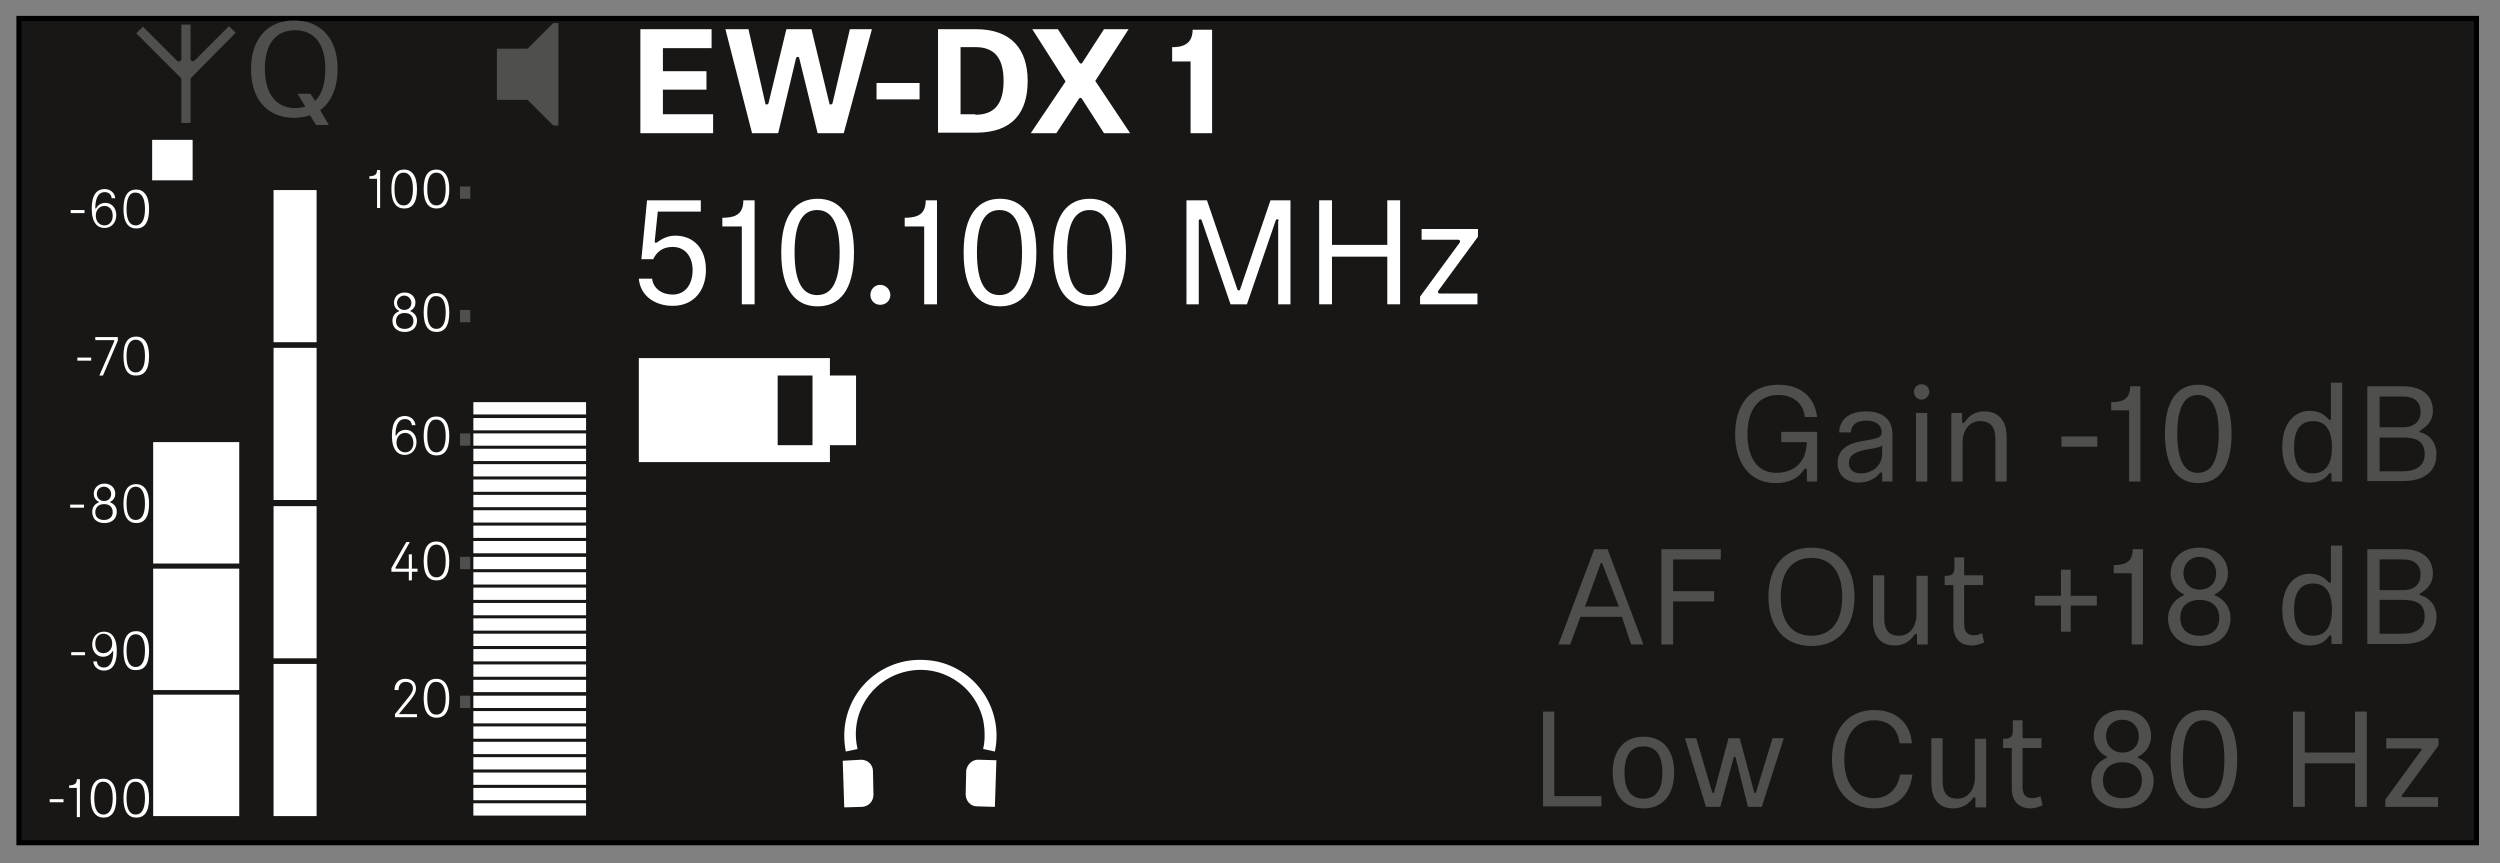 <?xml version="1.0" encoding="utf-8"?>
<!-- Generator: Adobe Illustrator 26.3.1, SVG Export Plug-In . SVG Version: 6.00 Build 0)  -->
<svg version="1.1" id="Step_2" xmlns="http://www.w3.org/2000/svg" xmlns:xlink="http://www.w3.org/1999/xlink" x="0px" y="0px"
	 width="488px" height="168.5px" viewBox="0 0 488 168.5" style="enable-background:new 0 0 488 168.5;" xml:space="preserve">
<rect x="0" y="0" width="488" height="168.5" fill="#808080" stroke="none"/>
<style type="text/css">
	.st0{fill:#181715;stroke:#000000;stroke-miterlimit:3.864;}
	.st1{fill:#FFFFFF;}
	.st2{fill:#4F4F4E;}
</style>
<rect x="3.7" y="3.6" class="st0" width="479.7" height="160.9"/>
<g>
	<path class="st1" d="M125.1,5.7h13.8v3.7h-9.5v4.5h8.5v3.6h-8.5v4.8h9.8V26h-14.2V5.7z"/>
	<path class="st1" d="M156,11.3c0-0.1-0.1-0.2-0.3-0.2c-0.1,0-0.2,0.1-0.3,0.2L151.9,26h-5.1l-5.2-20.3h4.5l3.3,14.5
		c0,0.2,0.1,0.2,0.3,0.2c0.1,0,0.2-0.1,0.3-0.2l3.5-14.5h4.9l3.5,14.5c0,0.2,0.1,0.2,0.3,0.2c0.1,0,0.2-0.1,0.3-0.2l3.4-14.5h4.3
		L164.7,26h-5.1L156,11.3z"/>
	<path class="st1" d="M171.1,16.2h8.4v3.2h-8.4V16.2z"/>
	<path class="st1" d="M190.5,5.7c7,0,10.1,4,10.1,10.1c0,6-2.8,10.1-10.1,10.1h-7.4V5.7H190.5z M190.4,22.4c3.7,0,5.5-2.1,5.5-6.6
		s-1.8-6.6-5.5-6.6h-2.9v13.1H190.4z"/>
	<path class="st1" d="M210.7,12.2c0.1,0.1,0.1,0.2,0.3,0.2s0.2-0.1,0.3-0.2l4.2-6.5h4.8l-6.5,10.1l6.8,10.2h-5.1l-4.3-6.7
		c-0.1-0.1-0.1-0.2-0.3-0.2s-0.2,0.1-0.3,0.2l-4.4,6.7h-5l6.8-10.1l-6.5-10.2h5L210.7,12.2z"/>
	<path class="st1" d="M232.4,26V12h-3.6V9.2c0.1,0,0.4,0,0.5,0c2.3-0.1,3.5-1.2,3.5-3.4h3.8V26H232.4z"/>
</g>
<g>
	<path class="st2" d="M65.9,13.4c0,3.7-1.2,6.5-3.4,8.1l1.7,2.9h-2.5l-1.2-1.9c-0.9,0.3-1.9,0.5-3.1,0.5c-5.2,0-8.4-3.6-8.4-9.5
		c0-5.9,3.2-9.5,8.4-9.5S65.9,7.5,65.9,13.4z M59.6,20.8l-1.5-2.5h2.5l0.9,1.4c1.3-1.2,2-3.3,2-6.3c0-5-2.3-7.5-5.9-7.5
		c-3.7,0-5.9,2.6-5.9,7.5c0,5,2.3,7.7,5.9,7.7C58.3,21.1,59,21,59.6,20.8z"/>
</g>
<g>
	<path class="st1" d="M126.3,39.1h10.5v2.2h-8.4l-0.6,5.8c0,0.2,0.1,0.3,0.2,0.3c0.1,0,0.2-0.1,0.3-0.1c0.9-0.7,2.1-1.3,3.5-1.3
		c3.6,0,6,2.5,6,6.7c0,3.8-2.2,7-6.5,7c-3.4,0-6.3-1.9-6.6-5.3h2.6c0.2,1.9,1.9,3.1,4,3.1c2.4,0,3.9-1.9,3.9-4.8
		c0-2.4-1.3-4.5-3.9-4.5c-2.2,0-3.2,1.2-3.8,2.4h-2.3L126.3,39.1z"/>
	<path class="st1" d="M144.8,59.4V44.2H141v-1.7l0.5,0c2.3-0.1,3.6-0.9,3.6-3.4h2.2v20.3H144.8z"/>
	<path class="st1" d="M152.5,49.3c0-7.6,3-10.5,7.1-10.5s7.1,2.9,7.1,10.5c0,7.6-3,10.5-7.1,10.5S152.5,56.9,152.5,49.3z
		 M155.1,49.3c0,6,1.7,8.3,4.4,8.3s4.4-2.3,4.4-8.3s-1.7-8.3-4.4-8.3S155.1,43.3,155.1,49.3z"/>
	<path class="st1" d="M171.8,55.6c1.1,0,2,0.9,2,2c0,1.1-0.9,1.9-2,1.9c-1.1,0-1.9-0.9-1.9-1.9C169.9,56.4,170.8,55.6,171.8,55.6z"
		/>
	<path class="st1" d="M180.4,59.4V44.2h-3.8v-1.7l0.5,0c2.3-0.1,3.6-0.9,3.6-3.4h2.2v20.3H180.4z"/>
	<path class="st1" d="M188.1,49.3c0-7.6,3-10.5,7.1-10.5s7.1,2.9,7.1,10.5c0,7.6-3,10.5-7.1,10.5S188.1,56.9,188.1,49.3z
		 M190.7,49.3c0,6,1.7,8.3,4.4,8.3s4.4-2.3,4.4-8.3s-1.7-8.3-4.4-8.3S190.7,43.3,190.7,49.3z"/>
	<path class="st1" d="M205.6,49.3c0-7.6,3-10.5,7.1-10.5s7.1,2.9,7.1,10.5c0,7.6-3,10.5-7.1,10.5S205.6,56.9,205.6,49.3z
		 M208.3,49.3c0,6,1.7,8.3,4.4,8.3s4.4-2.3,4.4-8.3s-1.7-8.3-4.4-8.3S208.3,43.3,208.3,49.3z"/>
	<path class="st1" d="M249.6,43.1c0-0.2-0.1-0.3-0.3-0.3s-0.2,0.1-0.3,0.3l-5.6,16.3h-3.2l-5.6-16.3c-0.1-0.2-0.1-0.3-0.3-0.3
		s-0.3,0.1-0.3,0.3v16.3h-2.4V39.1h4l5.9,17.3c0.1,0.2,0.1,0.3,0.3,0.3s0.2-0.1,0.3-0.3l5.9-17.3h3.9v20.3h-2.4V43.1z"/>
	<path class="st1" d="M257.5,39.1h2.5v8.7h10.8v-8.7h2.5v20.3h-2.5v-9.3H260v9.3h-2.5V39.1z"/>
	<path class="st1" d="M284.9,47.4c0.1-0.1,0.1-0.2,0.1-0.3c0-0.1-0.1-0.3-0.3-0.3h-7.2v-2.1h11v1.5l-7.7,10.5
		c-0.1,0.1-0.1,0.2-0.1,0.3c0,0.1,0.1,0.3,0.3,0.3h7.4v2.1h-11.2v-1.5L284.9,47.4z"/>
</g>
<path class="st1" d="M162,86.9h5.1V73.3H162v-3.4h-37.3v20.3H162V86.9z M158.6,86.9h-6.8V73.3h6.8V86.9z"/>
<rect x="29.9" y="86.3" class="st1" width="16.8" height="23.7"/>
<rect x="29.9" y="111" class="st1" width="16.8" height="23.7"/>
<rect x="29.9" y="135.6" class="st1" width="16.8" height="23.7"/>
<rect x="29.7" y="27.3" class="st1" width="7.9" height="7.9"/>
<path class="st2" d="M35.4,11.5c0,0.3-0.2,0.5-0.5,0.5c-0.1,0-0.3-0.1-0.3-0.1l-6.7-6.7l-1.3,1.3l8.8,8.8v8.7h1.8v-8.7L46,6.4
	l-1.3-1.3L38,11.8c-0.2,0.2-0.5,0.2-0.7,0c-0.1-0.1-0.1-0.2-0.1-0.3V4.8h-1.8V11.5z"/>
<g>
	<rect x="53.4" y="37.1" class="st1" width="8.4" height="29.7"/>
	<rect x="53.4" y="67.9" class="st1" width="8.4" height="29.7"/>
	<rect x="53.4" y="98.8" class="st1" width="8.4" height="29.7"/>
	<rect x="53.4" y="129.6" class="st1" width="8.4" height="29.7"/>
</g>
<path class="st1" d="M179.6,128.8c-8.2,0-14.8,6.6-14.8,14.8c0,1,0.1,2.1,0.3,3.1l2.3-0.5c-1.6-6.8,2.6-13.5,9.4-15.1
	c6.8-1.6,13.5,2.6,15.1,9.4c0.2,1,0.3,2,0.3,3.1c0,0.9-0.1,1.8-0.3,2.6l2.3,0.5c1.7-8-3.4-15.9-11.4-17.6
	C181.7,128.9,180.6,128.8,179.6,128.8z M191.1,148.3l3.4,0.1l-0.3,9.1l-3.5-0.1c-1.3,0-2.2-1.1-2.2-2.4l0.1-4.6
	C188.8,149.2,189.8,148.2,191.1,148.3C191.1,148.3,191.1,148.3,191.1,148.3z M168.1,148.3c1.3,0,2.3,1,2.3,2.2l0.1,4.6
	c0,1.3-0.9,2.3-2.2,2.4l-3.5,0.1l-0.3-9.1L168.1,148.3C168.1,148.3,168.1,148.3,168.1,148.3z"/>
<g>
	<path class="st2" d="M346.6,94.3c-5.2,0-7.9-4.1-7.9-9.6c0-5.8,3.1-9.6,8.4-9.6c4.2,0,7.1,2.2,7.6,6.3h-2.4
		c-0.3-2.8-2.4-4.3-5.2-4.3c-3.8,0-6,2.9-6,7.6c0,4.8,2.1,7.6,5.6,7.6c3.1,0,5.9-1.7,6-6h-5v-2h7V94h-2v-2.3c0-0.2-0.1-0.3-0.2-0.3
		c-0.1,0-0.2,0.1-0.3,0.2C351,93.4,349.2,94.3,346.6,94.3z"/>
	<path class="st2" d="M367.4,94v-1.5c0-0.2-0.1-0.3-0.2-0.3c-0.1,0-0.2,0.1-0.3,0.2c-0.9,1.1-2.4,1.8-4,1.8c-2.4,0-4.2-1.3-4.2-3.8
		c0-2.6,1.9-3.8,4.7-4.3l1.8-0.3c1.6-0.3,2.1-0.6,2.1-1.4c0-1.5-1.2-2.3-3-2.3c-1.6,0-2.9,0.6-3,2.3h-2.3c0.1-2.8,2.3-4.1,5.2-4.1
		c3,0,5.2,1.3,5.2,4.5V94H367.4z M367.4,86.9c-0.3,0.4-1.1,0.5-2.1,0.7l-1.2,0.2c-2.3,0.5-3.2,1.2-3.2,2.6c0,1.2,0.8,2,2.3,2
		c2.2,0,4.2-1.4,4.2-3.9V86.9z"/>
	<path class="st2" d="M375.1,75c0.9,0,1.5,0.7,1.5,1.5s-0.7,1.5-1.5,1.5c-0.9,0-1.5-0.7-1.5-1.5S374.2,75,375.1,75z M376.2,80.6V94
		H374V80.6H376.2z"/>
	<path class="st2" d="M387.3,80.3c2.9,0,4.4,1.9,4.4,5V94h-2.2v-8.3c0-2.4-1-3.5-3-3.5c-2,0-3.4,1.7-3.4,4.2V94h-2.2V80.6h2.1v1.7
		c0,0.2,0.1,0.3,0.2,0.3c0.1,0,0.2-0.1,0.3-0.2C384.3,81.2,385.5,80.3,387.3,80.3z"/>
	<path class="st2" d="M402.4,85.2h7v2h-7V85.2z"/>
	<path class="st2" d="M415.6,94V80.1h-3.5v-1.6l0.4,0c2.1-0.1,3.3-0.8,3.3-3.1h2V94H415.6z"/>
	<path class="st2" d="M422.6,84.7c0-7,2.8-9.6,6.5-9.6s6.5,2.6,6.5,9.6s-2.8,9.6-6.5,9.6S422.6,91.7,422.6,84.7z M425,84.7
		c0,5.5,1.6,7.6,4,7.6c2.5,0,4.1-2.1,4.1-7.6s-1.6-7.6-4.1-7.6C426.6,77.1,425,79.2,425,84.7z"/>
	<path class="st2" d="M450.8,94.2c-2.8,0-5.3-2.1-5.3-7c0-4.8,2.6-7,5.3-7c1.7,0,2.8,0.6,3.7,1.6c0.1,0.1,0.2,0.2,0.3,0.2
		c0.1,0,0.2-0.1,0.2-0.3v-7h2.2V94h-2.1v-1.4c0-0.2-0.1-0.3-0.2-0.3c-0.1,0-0.2,0.1-0.3,0.2C453.7,93.7,452.4,94.2,450.8,94.2z
		 M455.2,87.3c0-3-1-5.1-3.7-5.1s-3.7,2.1-3.7,5.1c0,3,1,5.1,3.7,5.1S455.2,90.2,455.2,87.3z"/>
	<path class="st2" d="M462.2,75.4h6.8c3.7,0,5.9,1.7,5.9,4.8c0,1.9-1.1,3-2.4,3.8c-0.1,0.1-0.2,0.1-0.2,0.2s0.1,0.2,0.2,0.2
		c1.6,0.4,3.1,1.9,3.1,4.2c0,3.5-2.4,5.3-6.6,5.3h-6.9V75.4z M464.5,77.4v6h4.6c2.2,0,3.4-1.2,3.4-3c0-1.9-1.1-3-3.5-3H464.5z
		 M464.5,85.4V92h4.6c2.5,0,4.2-1.1,4.2-3.3c0-2.4-1.4-3.3-4.2-3.3H464.5z"/>
	<path class="st2" d="M316.6,120.4h-8.1l-2,5.4h-2.3l7-18.6h2.6l7,18.6h-2.4L316.6,120.4z M312.8,110.1c-0.1-0.1-0.1-0.2-0.2-0.2
		c-0.1,0-0.2,0.1-0.2,0.2l-3,8.3h6.6L312.8,110.1z"/>
	<path class="st2" d="M324.3,107.2h11.6v2h-9.3v6.2h8v2h-8v8.4h-2.3V107.2z"/>
	<path class="st2" d="M362,116.5c0,6-3.2,9.6-8.4,9.6c-5.2,0-8.4-3.6-8.4-9.6c0-6,3.2-9.6,8.4-9.6C358.8,106.9,362,110.5,362,116.5z
		 M359.6,116.5c0-5-2.3-7.6-6-7.6c-3.7,0-6,2.6-6,7.6c0,5,2.3,7.6,6,7.6C357.3,124.1,359.6,121.5,359.6,116.5z"/>
	<path class="st2" d="M369.9,126c-2.9,0-4.3-1.9-4.3-5v-8.7h2.2v8.3c0,2.4,0.9,3.5,2.9,3.5c2,0,3.4-1.7,3.4-4.2v-7.5h2.2v13.4h-2.1
		V124c0-0.2-0.1-0.3-0.2-0.3c-0.1,0-0.2,0.1-0.3,0.2C372.9,125.1,371.7,126,369.9,126z"/>
	<path class="st2" d="M381.3,122.1v-7.9h-1.7v-1.8h0.2c1.2,0,1.7-0.3,1.7-1.6v-2h1.9v3.5h3.7v1.9h-3.7v7.5c0,1.5,0.5,2.3,1.9,2.3
		c0.6,0,1-0.1,1.6-0.4l0.4,1.8c-0.7,0.3-1.6,0.6-2.3,0.6C382.5,126,381.3,124.5,381.3,122.1z"/>
	<path class="st2" d="M397.2,116.3h5.1v-5.1h1.9v5.1h5.1v1.9h-5.1v5.1h-1.9v-5.1h-5.1V116.3z"/>
	<path class="st2" d="M416.1,125.8v-13.9h-3.5v-1.6l0.4,0c2.1-0.1,3.3-0.8,3.3-3.1h2v18.6H416.1z"/>
	<path class="st2" d="M423.2,120.6c0-1.8,1.2-3.6,2.9-4.3c0.1-0.1,0.2-0.1,0.2-0.2c0-0.1-0.1-0.2-0.2-0.2c-1.5-0.7-2.4-2.4-2.4-3.9
		c0-2.8,2.1-5.1,5.6-5.1s5.6,2.2,5.6,5.1c0,1.5-0.9,3.2-2.4,3.9c-0.1,0.1-0.2,0.1-0.2,0.2c0,0.1,0.1,0.2,0.2,0.2
		c1.8,0.7,2.9,2.5,2.9,4.3c0,3.2-2.2,5.5-6.1,5.5S423.2,123.8,423.2,120.6z M425.6,120.6c0,2.1,1.3,3.5,3.8,3.5s3.8-1.4,3.8-3.5
		s-1.4-3.5-3.8-3.5S425.6,118.4,425.6,120.6z M426.2,111.9c0,1.7,1.2,3.2,3.2,3.2s3.2-1.4,3.2-3.2c0-1.7-1.2-3.2-3.2-3.2
		S426.2,110.2,426.2,111.9z"/>
	<path class="st2" d="M450.8,126c-2.8,0-5.3-2.1-5.3-7c0-4.8,2.6-7,5.3-7c1.7,0,2.8,0.6,3.7,1.6c0.1,0.1,0.2,0.2,0.3,0.2
		c0.1,0,0.2-0.1,0.2-0.3v-7h2.2v19.2h-2.1v-1.4c0-0.2-0.1-0.3-0.2-0.3c-0.1,0-0.2,0.1-0.3,0.2C453.7,125.5,452.4,126,450.8,126z
		 M455.2,119c0-3-1-5.1-3.7-5.1s-3.7,2.1-3.7,5.1c0,3,1,5.1,3.7,5.1S455.2,122,455.2,119z"/>
	<path class="st2" d="M462.2,107.2h6.8c3.7,0,5.9,1.7,5.9,4.8c0,1.9-1.1,3-2.4,3.8c-0.1,0.1-0.2,0.1-0.2,0.2s0.1,0.2,0.2,0.2
		c1.6,0.4,3.1,1.9,3.1,4.2c0,3.5-2.4,5.3-6.6,5.3h-6.9V107.2z M464.5,109.2v6h4.6c2.2,0,3.4-1.2,3.4-3c0-1.9-1.1-3-3.5-3H464.5z
		 M464.5,117.1v6.6h4.6c2.5,0,4.2-1.1,4.2-3.3c0-2.4-1.4-3.3-4.2-3.3H464.5z"/>
	<path class="st2" d="M301.1,138.9h2.3v16.5h9.2v2h-11.4V138.9z"/>
	<path class="st2" d="M314.8,150.8c0-4.4,2.3-7,6-7c3.7,0,6,2.5,6,7c0,4.4-2.3,7-6,7C317.1,157.8,314.8,155.2,314.8,150.8z
		 M324.5,150.8c0-3-1-5.1-3.7-5.1s-3.7,2.1-3.7,5.1c0,3,1,5.1,3.7,5.1S324.5,153.8,324.5,150.8z"/>
	<path class="st2" d="M338.8,147.9c0-0.1-0.1-0.2-0.2-0.2c-0.1,0-0.2,0.1-0.2,0.2l-2.6,9.6H333l-4.1-13.4h2.2l3.1,10.5
		c0.1,0.2,0.1,0.2,0.2,0.2c0.1,0,0.2-0.1,0.2-0.2l2.8-10.5h2.2l2.8,10.5c0,0.1,0.1,0.2,0.2,0.2c0.1,0,0.2-0.1,0.2-0.2l3.2-10.5h2.2
		l-4.3,13.4h-2.7L338.8,147.9z"/>
	<path class="st2" d="M365.8,138.6c4.3,0,7.1,2.5,7.4,6.5h-2.4c-0.3-2.5-1.8-4.5-5-4.5c-3.6,0-5.8,2.9-5.8,7.6s2.2,7.6,5.8,7.6
		c2.8,0,4.6-1.8,5.1-4.6h2.4c-0.5,4-3,6.6-7.5,6.6c-4.9,0-8.2-3.6-8.2-9.6C357.6,142.2,360.9,138.6,365.8,138.6z"/>
	<path class="st2" d="M381.3,157.8c-2.9,0-4.3-1.9-4.3-5v-8.7h2.2v8.3c0,2.4,0.9,3.5,2.9,3.5c2,0,3.4-1.7,3.4-4.2v-7.5h2.2v13.4
		h-2.1v-1.7c0-0.2-0.1-0.3-0.2-0.3c-0.1,0-0.2,0.1-0.3,0.2C384.3,156.9,383.1,157.8,381.3,157.8z"/>
	<path class="st2" d="M392.7,153.9V146H391v-1.8h0.2c1.2,0,1.7-0.3,1.7-1.6v-2h1.9v3.5h3.7v1.9h-3.7v7.5c0,1.5,0.5,2.3,1.9,2.3
		c0.6,0,1-0.1,1.6-0.4l0.4,1.8c-0.7,0.3-1.6,0.6-2.3,0.6C393.9,157.8,392.7,156.2,392.7,153.9z"/>
	<path class="st2" d="M408.2,152.3c0-1.8,1.2-3.6,2.9-4.3c0.1-0.1,0.2-0.1,0.2-0.2c0-0.1-0.1-0.2-0.2-0.2c-1.5-0.7-2.4-2.4-2.4-3.9
		c0-2.8,2.1-5.1,5.6-5.1s5.6,2.2,5.6,5.1c0,1.5-0.9,3.2-2.4,3.9c-0.1,0.1-0.2,0.1-0.2,0.2c0,0.1,0.1,0.2,0.2,0.2
		c1.8,0.7,2.9,2.5,2.9,4.3c0,3.2-2.2,5.5-6.1,5.5S408.2,155.6,408.2,152.3z M410.5,152.3c0,2.1,1.3,3.5,3.8,3.5s3.8-1.4,3.8-3.5
		s-1.4-3.5-3.8-3.5S410.5,150.2,410.5,152.3z M411.1,143.7c0,1.7,1.2,3.2,3.2,3.2s3.2-1.4,3.2-3.2c0-1.7-1.2-3.2-3.2-3.2
		S411.1,141.9,411.1,143.7z"/>
	<path class="st2" d="M423.7,148.2c0-7,2.8-9.6,6.5-9.6s6.5,2.6,6.5,9.6s-2.8,9.6-6.5,9.6S423.7,155.2,423.7,148.2z M426.1,148.2
		c0,5.5,1.6,7.6,4,7.6c2.5,0,4.1-2.1,4.1-7.6c0-5.5-1.6-7.6-4.1-7.6C427.6,140.6,426.1,142.8,426.1,148.2z"/>
	<path class="st2" d="M447.6,138.9h2.3v8h9.8v-8h2.3v18.6h-2.3V149h-9.8v8.5h-2.3V138.9z"/>
	<path class="st2" d="M472.6,146.5c0.1-0.1,0.1-0.2,0.1-0.2c0-0.1-0.1-0.2-0.3-0.2h-6.6v-2H476v1.4l-7.1,9.7
		c-0.1,0.1-0.1,0.2-0.1,0.2c0,0.1,0.1,0.2,0.3,0.2h6.8v1.9h-10.3v-1.4L472.6,146.5z"/>
</g>
<g>
	<g>
		<rect x="92.4" y="156.8" class="st1" width="22" height="2.4"/>
		<rect x="92.4" y="153.8" class="st1" width="22" height="2.4"/>
		<rect x="92.4" y="150.8" class="st1" width="22" height="2.4"/>
		<rect x="92.4" y="147.8" class="st1" width="22" height="2.4"/>
		<rect x="92.4" y="144.8" class="st1" width="22" height="2.4"/>
		<rect x="92.4" y="141.8" class="st1" width="22" height="2.4"/>
		<rect x="92.4" y="138.8" class="st1" width="22" height="2.4"/>
		<rect x="92.4" y="135.8" class="st1" width="22" height="2.4"/>
		<rect x="92.4" y="132.7" class="st1" width="22" height="2.4"/>
		<rect x="92.4" y="129.7" class="st1" width="22" height="2.4"/>
		<rect x="92.4" y="126.7" class="st1" width="22" height="2.4"/>
		<rect x="92.4" y="123.7" class="st1" width="22" height="2.4"/>
		<rect x="92.4" y="120.7" class="st1" width="22" height="2.4"/>
		<rect x="92.4" y="117.7" class="st1" width="22" height="2.4"/>
		<rect x="92.4" y="114.7" class="st1" width="22" height="2.4"/>
		<rect x="92.4" y="111.7" class="st1" width="22" height="2.4"/>
		<rect x="92.4" y="108.7" class="st1" width="22" height="2.4"/>
		<rect x="92.4" y="105.6" class="st1" width="22" height="2.4"/>
		<rect x="92.4" y="102.6" class="st1" width="22" height="2.4"/>
		<rect x="92.4" y="99.6" class="st1" width="22" height="2.4"/>
		<rect x="92.4" y="96.6" class="st1" width="22" height="2.4"/>
		<rect x="92.4" y="93.6" class="st1" width="22" height="2.4"/>
		<rect x="92.4" y="90.6" class="st1" width="22" height="2.4"/>
		<rect x="92.4" y="87.6" class="st1" width="22" height="2.4"/>
		<rect x="92.4" y="84.6" class="st1" width="22" height="2.4"/>
		<rect x="92.4" y="81.6" class="st1" width="22" height="2.4"/>
		<rect x="92.4" y="78.5" class="st1" width="22" height="2.4"/>
		<rect x="89.8" y="135.8" class="st2" width="2" height="2.4"/>
		<rect x="89.8" y="108.7" class="st2" width="2" height="2.4"/>
		<rect x="89.8" y="84.6" class="st2" width="2" height="2.4"/>
		<rect x="89.8" y="60.5" class="st2" width="2" height="2.4"/>
		<rect x="89.8" y="36.4" class="st2" width="2" height="2.4"/>
	</g>
	<g>
		<path class="st1" d="M73.6,40.6v-5.7h-1.5v-0.5c0.1,0,0.2,0,0.3,0c0.7-0.1,1.2-0.3,1.2-1.2h0.6v7.4H73.6z"/>
		<path class="st1" d="M76.4,36.9c0-2.8,1-3.8,2.5-3.8c1.4,0,2.5,1.1,2.5,3.8c0,2.8-1,3.8-2.5,3.8C77.4,40.7,76.4,39.6,76.4,36.9z
			 M77,36.9c0,2.3,0.7,3.2,1.8,3.2c1.1,0,1.8-1,1.8-3.2s-0.7-3.2-1.8-3.2C77.7,33.7,77,34.6,77,36.9z"/>
		<path class="st1" d="M82.7,36.9c0-2.8,1-3.8,2.5-3.8c1.4,0,2.5,1.1,2.5,3.8c0,2.8-1,3.8-2.5,3.8C83.7,40.7,82.7,39.6,82.7,36.9z
			 M83.4,36.9c0,2.3,0.7,3.2,1.8,3.2c1.1,0,1.8-1,1.8-3.2s-0.7-3.2-1.8-3.2C84.1,33.7,83.4,34.6,83.4,36.9z"/>
	</g>
	<g>
		<path class="st1" d="M76.6,62.6c0-0.9,0.5-1.5,1.2-1.8c0.1,0,0.1-0.1,0.1-0.1s0-0.1-0.1-0.1c-0.6-0.3-0.9-0.9-0.9-1.5
			c0-1.1,0.8-2,2.1-2c1.3,0,2.1,0.9,2.1,2c0,0.6-0.3,1.2-0.9,1.5c-0.1,0-0.1,0.1-0.1,0.1s0,0.1,0.1,0.1c0.7,0.3,1.2,0.9,1.2,1.8
			c0,1.3-0.9,2.2-2.4,2.2C77.5,64.8,76.6,63.9,76.6,62.6z M77.3,62.7c0,0.9,0.6,1.5,1.7,1.5c1,0,1.7-0.6,1.7-1.5
			c0-1-0.6-1.6-1.7-1.6C77.9,61.1,77.3,61.7,77.3,62.7z M77.5,59.1c0,0.8,0.6,1.4,1.4,1.4c0.9,0,1.4-0.6,1.4-1.4
			c0-0.7-0.6-1.4-1.4-1.4C78.1,57.7,77.5,58.4,77.5,59.1z"/>
		<path class="st1" d="M82.7,61c0-2.8,1-3.8,2.5-3.8c1.4,0,2.5,1.1,2.5,3.8c0,2.8-1,3.8-2.5,3.8C83.7,64.8,82.7,63.7,82.7,61z
			 M83.4,61c0,2.3,0.7,3.2,1.8,3.2c1.1,0,1.8-1,1.8-3.2s-0.7-3.2-1.8-3.2C84.1,57.7,83.4,58.7,83.4,61z"/>
	</g>
	<g>
		<path class="st1" d="M77.3,85c0,0,0.1,0,0.1-0.1c0.4-0.7,1.1-1,1.8-1c1.2,0,2.1,1,2.1,2.4c0,1.4-0.9,2.5-2.3,2.5
			c-1.3,0-2.5-0.9-2.5-3.8c0-2.8,1.1-3.8,2.5-3.8c1.1,0,2,0.7,2.1,1.8h-0.7c-0.1-0.8-0.6-1.2-1.4-1.2c-1,0-1.8,0.9-1.8,3.1
			C77.2,85,77.2,85,77.3,85z M79.1,84.5c-0.9,0-1.7,0.7-1.7,1.9c0,1.2,0.8,1.9,1.7,1.9c0.9,0,1.6-0.7,1.6-1.9
			C80.6,85.2,80,84.5,79.1,84.5z"/>
		<path class="st1" d="M82.7,85.1c0-2.8,1-3.8,2.5-3.8c1.4,0,2.5,1.1,2.5,3.8c0,2.8-1,3.8-2.5,3.8C83.7,88.9,82.7,87.8,82.7,85.1z
			 M83.4,85.1c0,2.3,0.7,3.2,1.8,3.2c1.1,0,1.8-1,1.8-3.2s-0.7-3.2-1.8-3.2C84.1,81.8,83.4,82.8,83.4,85.1z"/>
	</g>
	<g>
		<path class="st1" d="M76.4,110.9l2.9-5.1H80l-2.8,5c0,0,0,0.1,0,0.1c0,0.1,0,0.1,0.1,0.1h2.5v-2.8h0.6v2.8h1.1v0.6h-1.1v1.7h-0.6
			v-1.7h-3.4V110.9z"/>
		<path class="st1" d="M82.7,109.5c0-2.8,1-3.8,2.5-3.8c1.4,0,2.5,1.1,2.5,3.8c0,2.8-1,3.8-2.5,3.8
			C83.7,113.3,82.7,112.3,82.7,109.5z M83.4,109.5c0,2.3,0.7,3.2,1.8,3.2c1.1,0,1.8-1,1.8-3.2s-0.7-3.2-1.8-3.2
			C84.1,106.3,83.4,107.2,83.4,109.5z"/>
	</g>
	<g>
		<path class="st1" d="M81.4,139.4v0.6h-4.3v-0.6l2.4-3c0.6-0.7,1.1-1.4,1.1-2c0-0.8-0.5-1.3-1.4-1.3c-0.8,0-1.4,0.5-1.4,1.6H77
			c0-1.3,0.8-2.2,2.1-2.2c1.4,0,2.1,0.8,2.1,1.9c0,0.9-0.6,1.6-1.2,2.4l-2,2.4c0,0.1-0.1,0.1-0.1,0.1c0,0,0,0.1,0.1,0.1H81.4z"/>
		<path class="st1" d="M82.7,136.3c0-2.8,1-3.8,2.5-3.8c1.4,0,2.5,1.1,2.5,3.8c0,2.8-1,3.8-2.5,3.8C83.7,140.1,82.7,139,82.7,136.3z
			 M83.4,136.3c0,2.3,0.7,3.2,1.8,3.2c1.1,0,1.8-1,1.8-3.2s-0.7-3.2-1.8-3.2C84.1,133,83.4,134,83.4,136.3z"/>
	</g>
</g>
<g>
	<path class="st1" d="M13.8,41h2.7v0.6h-2.7V41z"/>
	<path class="st1" d="M18.7,40.7c0,0,0.1,0,0.1-0.1c0.4-0.7,1.1-1,1.8-1c1.2,0,2.1,1,2.1,2.4c0,1.4-0.9,2.5-2.3,2.5
		c-1.3,0-2.5-0.9-2.5-3.8c0-2.8,1.1-3.8,2.5-3.8c1.1,0,2,0.7,2.1,1.8h-0.7c-0.1-0.8-0.6-1.2-1.4-1.2c-1,0-1.8,0.9-1.8,3.1
		C18.6,40.7,18.6,40.7,18.7,40.7z M20.4,40.2c-0.9,0-1.7,0.7-1.7,1.9c0,1.2,0.8,1.9,1.7,1.9c0.9,0,1.6-0.7,1.6-1.9
		C22,40.9,21.3,40.2,20.4,40.2z"/>
	<path class="st1" d="M24.1,40.8c0-2.8,1-3.8,2.5-3.8c1.4,0,2.5,1.1,2.5,3.8c0,2.8-1,3.8-2.5,3.8C25.1,44.6,24.1,43.5,24.1,40.8z
		 M24.7,40.8c0,2.3,0.7,3.2,1.8,3.2c1.1,0,1.8-1,1.8-3.2s-0.7-3.2-1.8-3.2C25.4,37.5,24.7,38.5,24.7,40.8z"/>
</g>
<g>
	<path class="st1" d="M9.7,156h2.7v0.6H9.7V156z"/>
	<path class="st1" d="M15,159.5v-5.7h-1.5v-0.5c0.1,0,0.2,0,0.3,0c0.7-0.1,1.2-0.3,1.2-1.2h0.6v7.4H15z"/>
	<path class="st1" d="M17.7,155.8c0-2.8,1-3.8,2.5-3.8c1.4,0,2.5,1.1,2.5,3.8c0,2.8-1,3.8-2.5,3.8C18.8,159.6,17.7,158.5,17.7,155.8
		z M18.4,155.8c0,2.3,0.7,3.2,1.8,3.2c1.1,0,1.8-1,1.8-3.2s-0.7-3.2-1.8-3.2C19.1,152.5,18.4,153.5,18.4,155.8z"/>
	<path class="st1" d="M24.1,155.8c0-2.8,1-3.8,2.5-3.8c1.4,0,2.5,1.1,2.5,3.8c0,2.8-1,3.8-2.5,3.8C25.1,159.6,24.1,158.5,24.1,155.8
		z M24.7,155.8c0,2.3,0.7,3.2,1.8,3.2c1.1,0,1.8-1,1.8-3.2s-0.7-3.2-1.8-3.2C25.4,152.5,24.7,153.5,24.7,155.8z"/>
</g>
<g>
	<path class="st1" d="M13.9,127.3h2.7v0.6h-2.7V127.3z"/>
	<path class="st1" d="M22,127.1c0,0-0.1,0-0.1,0.1c-0.4,0.7-1.1,1-1.8,1c-1.2,0-2.1-1-2.1-2.4c0-1.4,0.9-2.5,2.3-2.5
		c1.3,0,2.5,0.9,2.5,3.8c0,2.8-1.1,3.8-2.5,3.8c-1.1,0-2-0.7-2.1-1.8h0.7c0.1,0.8,0.6,1.2,1.4,1.2c1,0,1.8-0.9,1.8-3.1
		C22,127.1,22,127.1,22,127.1z M20.2,127.5c0.9,0,1.7-0.7,1.7-1.9c0-1.2-0.8-1.9-1.7-1.9c-0.9,0-1.6,0.7-1.6,1.9
		C18.6,126.9,19.3,127.5,20.2,127.5z"/>
	<path class="st1" d="M24.1,127c0-2.8,1-3.8,2.5-3.8c1.4,0,2.5,1.1,2.5,3.8c0,2.8-1,3.8-2.5,3.8C25.1,130.9,24.1,129.8,24.1,127z
		 M24.7,127c0,2.3,0.7,3.2,1.8,3.2c1.1,0,1.8-1,1.8-3.2s-0.7-3.2-1.8-3.2C25.4,123.8,24.7,124.8,24.7,127z"/>
</g>
<g>
	<path class="st1" d="M13.7,98.5h2.7v0.6h-2.7V98.5z"/>
	<path class="st1" d="M18,99.9c0-0.9,0.5-1.5,1.2-1.8c0.1,0,0.1-0.1,0.1-0.1s0-0.1-0.1-0.1c-0.6-0.3-0.9-0.9-0.9-1.5
		c0-1.1,0.8-2,2.1-2c1.3,0,2.1,0.9,2.1,2c0,0.6-0.3,1.2-0.9,1.5c-0.1,0-0.1,0.1-0.1,0.1s0,0.1,0.1,0.1c0.7,0.3,1.2,0.9,1.2,1.8
		c0,1.3-0.9,2.2-2.4,2.2C18.8,102.1,18,101.2,18,99.9z M18.6,100c0,0.9,0.6,1.5,1.7,1.5c1,0,1.7-0.6,1.7-1.5c0-1-0.6-1.6-1.7-1.6
		C19.3,98.4,18.6,99,18.6,100z M18.9,96.4c0,0.8,0.6,1.4,1.4,1.4c0.9,0,1.4-0.6,1.4-1.4c0-0.7-0.6-1.4-1.4-1.4
		C19.4,95,18.9,95.7,18.9,96.4z"/>
	<path class="st1" d="M24.1,98.3c0-2.8,1-3.8,2.5-3.8c1.4,0,2.5,1.1,2.5,3.8c0,2.8-1,3.8-2.5,3.8C25.1,102.1,24.1,101,24.1,98.3z
		 M24.7,98.3c0,2.3,0.7,3.2,1.8,3.2c1.1,0,1.8-1,1.8-3.2S27.6,95,26.5,95C25.4,95,24.7,96,24.7,98.3z"/>
</g>
<g>
	<path class="st1" d="M15.1,69.8h2.7v0.6h-2.7V69.8z"/>
	<path class="st1" d="M22.3,66.6C22.3,66.5,22.3,66.5,22.3,66.6c0-0.1,0-0.2-0.1-0.2h-3.6v-0.6H23v0.7l-2.9,6.8h-0.7L22.3,66.6z"/>
	<path class="st1" d="M24.1,69.5c0-2.8,1-3.8,2.5-3.8c1.4,0,2.5,1.1,2.5,3.8c0,2.8-1,3.8-2.5,3.8C25.1,73.4,24.1,72.3,24.1,69.5z
		 M24.7,69.5c0,2.3,0.7,3.2,1.8,3.2c1.1,0,1.8-1,1.8-3.2s-0.7-3.2-1.8-3.2C25.4,66.3,24.7,67.3,24.7,69.5z"/>
</g>
<path class="st2" d="M108,4.5l-5,5h-6v10h6l5,5h1v-20H108z"/>
<g>
</g>
<g>
</g>
<g>
</g>
<g>
</g>
<g>
</g>
<g>
</g>
<g>
</g>
<g>
</g>
<g>
</g>
<g>
</g>
<g>
</g>
</svg>
